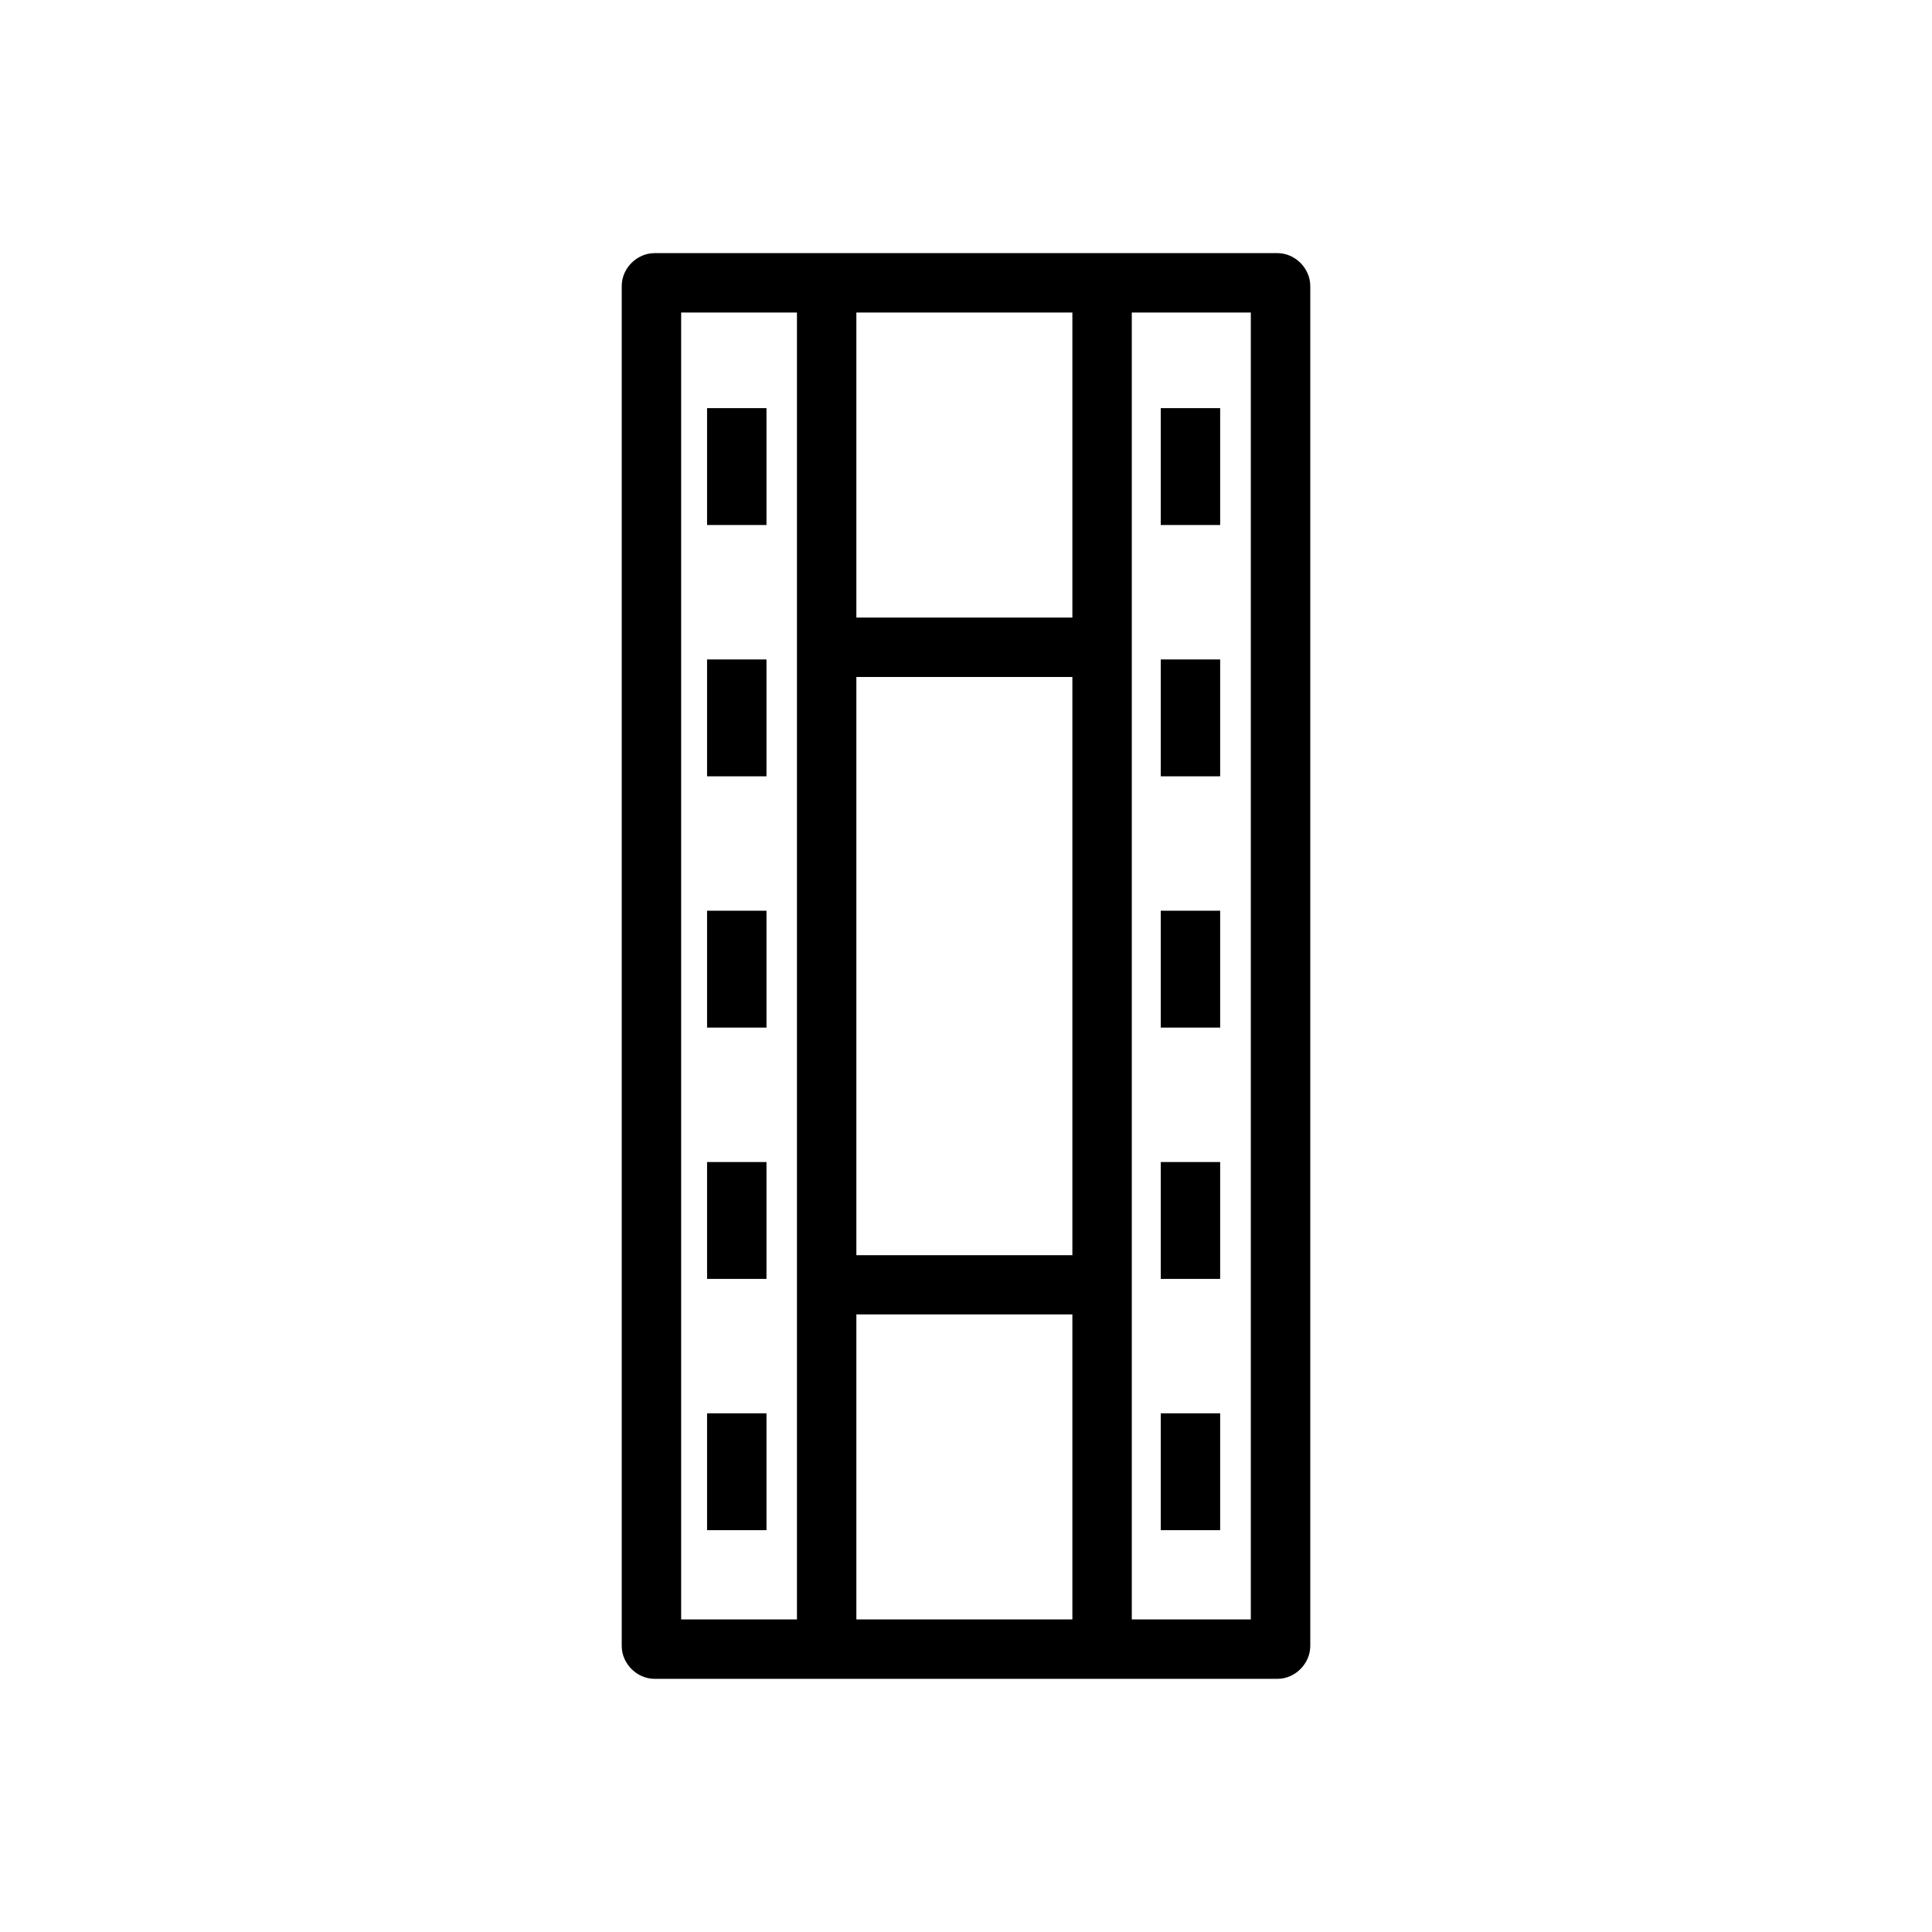 <?xml version="1.0" encoding="UTF-8"?>
<!-- Uploaded to: SVG Repo, www.svgrepo.com, Generator: SVG Repo Mixer Tools -->
<svg fill="#000000" width="800px" height="800px" version="1.1" viewBox="144 144 512 512" xmlns="http://www.w3.org/2000/svg">
 <g>
  <path d="m317.48 211.08c-4.695 0-8.715 4.019-8.715 8.715v360.4c0 4.695 4.019 8.715 8.715 8.715h165.04c4.695 0 8.715-4.019 8.715-8.715v-360.4c0-4.695-4.019-8.715-8.715-8.715zm7.031 15.746h150.97v346.34h-150.97z"/>
  <path d="m355.2 225.49v362.09h15.746v-362.09z"/>
  <path d="m428.19 225.49v362.09h15.746v-362.09z"/>
  <path d="m361.12 307.66v15.746h77.23v-15.746z"/>
  <path d="m358.98 476.64v15.691h80.832v-15.691z"/>
  <path d="m331.38 252.16v30.973h15.746v-30.973z"/>
  <path d="m331.38 318.76v30.973h15.746v-30.973z"/>
  <path d="m331.38 385.35v30.973h15.746v-30.973z"/>
  <path d="m331.38 451.95v30.973h15.746v-30.973z"/>
  <path d="m331.38 518.54v30.973h15.746v-30.973z"/>
  <path d="m451.61 252.16v30.973h15.746v-30.973z"/>
  <path d="m451.61 318.76v30.973h15.746v-30.973z"/>
  <path d="m451.61 385.35v30.973h15.746v-30.973z"/>
  <path d="m451.61 451.95v30.973h15.746v-30.973z"/>
  <path d="m451.61 518.54v30.973h15.746v-30.973z"/>
 </g>
</svg>